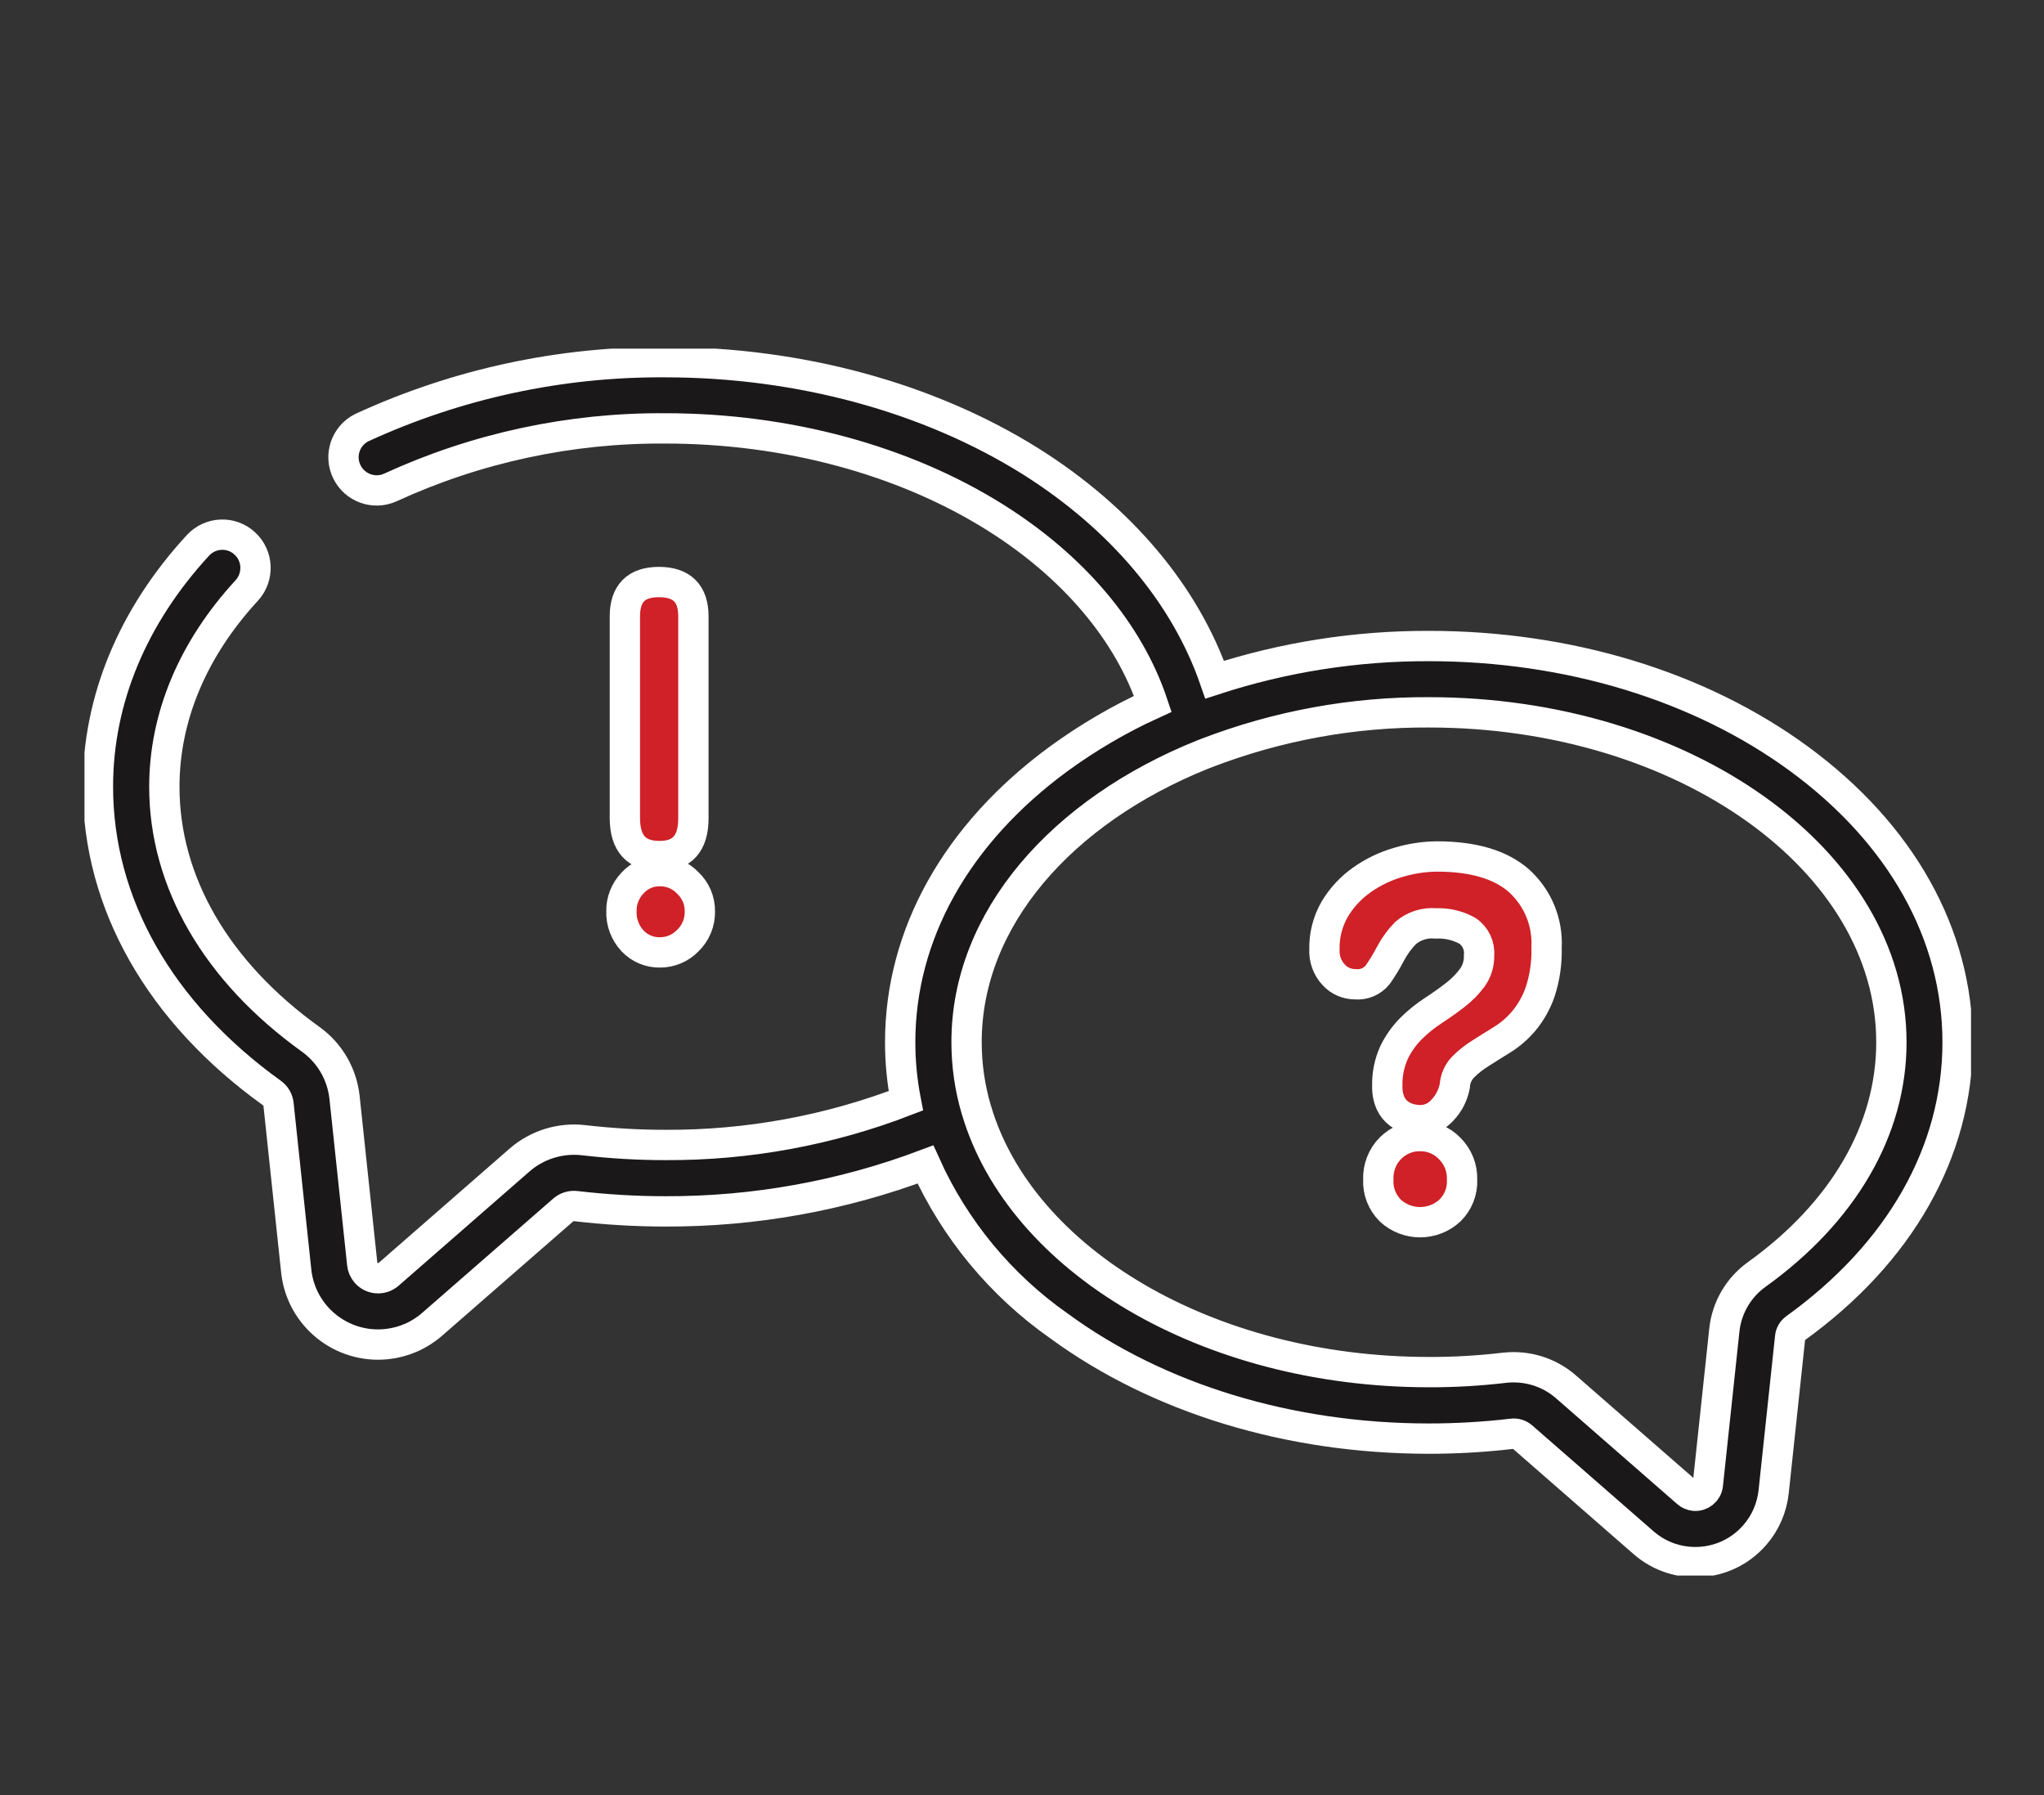 <?xml version="1.0" encoding="utf-8"?>
<!-- Generator: Adobe Illustrator 28.1.0, SVG Export Plug-In . SVG Version: 6.00 Build 0)  -->
<svg version="1.1" id="Layer_1" xmlns="http://www.w3.org/2000/svg" xmlns:xlink="http://www.w3.org/1999/xlink" x="0px" y="0px"
	 viewBox="0 0 202.25 177.59" style="enable-background:new 0 0 202.25 177.59;" xml:space="preserve">
<rect x="0" y="0" width="202.25" height="177.59" fill="#333333" stroke="none"/>
<style type="text/css">
	.st0{display:none;}
	.st1{display:inline;}
	.st2{display:inline;clip-path:url(#SVGID_00000142866800054201894440000014359241250841305008_);}
	.st3{fill:none;stroke:#070807;stroke-width:3.382;stroke-linecap:round;stroke-linejoin:round;}
	.st4{fill:#FFFFFF;}
	.st5{fill:none;stroke:#CF2127;stroke-width:3.382;stroke-miterlimit:10;}
	.st6{fill:none;stroke:#CF2127;stroke-width:3.382;stroke-linecap:round;stroke-miterlimit:10;}
	.st7{display:inline;clip-path:url(#SVGID_00000018920538560953875060000013674342857889378464_);}
	.st8{fill:none;stroke:#FFFFFF;stroke-width:3.314;stroke-linecap:round;stroke-linejoin:round;}
	.st9{fill:none;stroke:#070807;stroke-width:3.314;stroke-linecap:round;stroke-linejoin:round;}
	.st10{fill:none;stroke:#CF2127;stroke-width:3.314;stroke-linecap:round;stroke-linejoin:round;}
	.st11{display:inline;clip-path:url(#SVGID_00000117634120188584014630000012368595680019735471_);}
	.st12{fill:none;stroke:#FFFFFF;stroke-width:3.359;stroke-linecap:round;stroke-linejoin:round;}
	.st13{fill:none;stroke:#070807;stroke-width:3.359;stroke-linecap:round;stroke-linejoin:round;}
	.st14{fill:none;stroke:#CF2127;stroke-width:3.359;stroke-linecap:round;stroke-linejoin:round;}
	.st15{display:inline;clip-path:url(#SVGID_00000033365178228083568570000004222193250405428909_);}
	.st16{clip-path:url(#SVGID_00000153665941571798740630000015192565803457130162_);}
	.st17{fill:none;stroke:#070807;stroke-width:3.238;stroke-linecap:square;stroke-linejoin:round;}
	.st18{fill:none;stroke:#CF2127;stroke-width:3.238;stroke-linecap:round;stroke-linejoin:round;}
	.st19{fill:none;stroke:#FFFFFF;stroke-width:3.238;stroke-linecap:round;stroke-linejoin:round;}
	.st20{fill:none;stroke:#070807;stroke-width:3.238;stroke-linecap:round;stroke-linejoin:round;}
	.st21{clip-path:url(#SVGID_00000011026951111221587240000004683110578053515187_);}
	.st22{fill:none;stroke:#070807;stroke-width:3.07;stroke-linecap:round;stroke-linejoin:round;}
	.st23{fill:none;stroke:#CF2127;stroke-width:3.07;stroke-linecap:round;stroke-linejoin:round;}
	.st24{display:inline;clip-path:url(#SVGID_00000026122386901503870660000004574901412730618752_);}
	.st25{fill:none;}
	.st26{display:inline;clip-path:url(#SVGID_00000128460830124570716980000009638965862582558344_);}
	.st27{fill:none;stroke:#070807;stroke-width:3.278;stroke-linecap:round;stroke-linejoin:round;}
	.st28{fill:none;stroke:#FFFFFF;stroke-width:13.114;stroke-linecap:round;stroke-linejoin:round;}
	.st29{fill:none;stroke:#FFFFFF;stroke-width:9.835;stroke-linecap:round;stroke-linejoin:round;}
	.st30{fill:none;stroke:#CF2127;stroke-width:3.278;stroke-linecap:round;stroke-linejoin:round;}
	.st31{fill:none;stroke:#FFFFFF;stroke-width:3.278;stroke-linecap:square;stroke-linejoin:bevel;}
	.st32{fill:none;stroke:#070807;stroke-width:3.278;stroke-linecap:square;stroke-linejoin:bevel;}
	.st33{fill:none;stroke:#FFFFFF;stroke-width:3.278;stroke-linecap:round;stroke-linejoin:round;}
	.st34{display:inline;clip-path:url(#SVGID_00000042734364979601469090000014176543743479026105_);}
	.st35{fill:none;stroke:#FFFFFF;stroke-width:3.4;stroke-linecap:round;stroke-linejoin:round;}
	.st36{fill:none;stroke:#070807;stroke-width:3.4;stroke-linecap:round;stroke-linejoin:round;}
	.st37{fill:none;stroke:#CF2127;stroke-width:3.4;stroke-linejoin:round;}
	.st38{clip-path:url(#SVGID_00000075851143285802462160000017159440093636357034_);}
	.st39{fill:none;stroke:#FFFFFF;stroke-width:3.596;stroke-linecap:round;stroke-linejoin:round;}
	.st40{fill:none;stroke:#FFFFFF;stroke-width:12.945;stroke-linecap:round;stroke-linejoin:round;}
	.st41{fill:none;stroke:#CF2127;stroke-width:3.596;stroke-linecap:round;stroke-linejoin:round;}
	.st42{fill:none;stroke:#070807;stroke-width:3.596;stroke-linecap:round;stroke-linejoin:round;}
	.st43{fill:none;stroke:#070807;stroke-width:3.596;stroke-linejoin:round;}
	.st44{clip-path:url(#SVGID_00000090259423780515344460000006456560580446249384_);}
	.st45{fill:#1A1818;}
	.st46{fill:none;stroke:#FFFFFF;stroke-width:3;stroke-miterlimit:10;}
	.st47{fill:#CF2127;}
	.st48{display:none;fill:#FFFFFF;stroke:#000000;stroke-miterlimit:10;}
</style>
<g id="_x38_" class="st0">
	<defs>
		<rect id="SVGID_1_" x="46.86" y="29.58" width="115.58" height="120.76"/>
	</defs>
	<clipPath id="SVGID_00000088841411492965467610000013938952401459111553_" class="st1">
		<use xlink:href="#SVGID_1_"  style="overflow:visible;"/>
	</clipPath>
	<g id="Group_128" style="display:inline;clip-path:url(#SVGID_00000088841411492965467610000013938952401459111553_);">
		<path id="Path_392" class="st3" d="M65.42,148.53v-23.66c-0.06-4.04-1.59-7.93-4.32-10.92c-18.14-20.61-16.14-52.03,4.47-70.17
			s52.03-16.14,70.17,4.47c8,9.09,12.41,20.78,12.4,32.88c0,1.04-0.04,2.08-0.1,3.11c-0.11,1.48,0.17,2.97,0.81,4.31l11.37,23.01
			c0.96,1.94,0.16,4.3-1.78,5.26c-0.28,0.14-0.58,0.25-0.89,0.31l-7.11,1.56c-1.71,0.38-2.98,1.81-3.16,3.55l-1.64,16.7
			c-0.53,5.44-5.1,9.58-10.56,9.58h-21.24c-8.52,0-15.43-6.91-15.43-15.43l0,0v-2.23"/>
		<circle id="Ellipse_5" class="st3" cx="98.98" cy="81.14" r="31.36"/>
		<path id="Path_393" class="st4" d="M130.35,81.14c0,17.32-14.04,31.36-31.36,31.36S67.62,98.46,67.62,81.14
			s14.04-31.36,31.36-31.36c0,0,0,0,0,0C116.31,49.77,130.35,63.81,130.35,81.14"/>
		<circle id="Ellipse_6" class="st5" cx="98.98" cy="81.14" r="31.36"/>
		<path id="Path_394" class="st6" d="M110.78,92.93c-6.52,6.52-17.08,6.52-23.59,0"/>
		<line id="Line_22" class="st6" x1="109.02" y1="74.49" x2="109.02" y2="69.34"/>
		<line id="Line_23" class="st6" x1="88.95" y1="74.49" x2="88.95" y2="69.34"/>
	</g>
</g>
<g id="_x36_" class="st0">
	<defs>
		<rect id="SVGID_00000102510762528861281950000001457709550489182380_" x="48.01" y="30.79" width="113.27" height="118.34"/>
	</defs>
	<clipPath id="SVGID_00000138565154931916775170000010776033072339709373_" class="st1">
		<use xlink:href="#SVGID_00000102510762528861281950000001457709550489182380_"  style="overflow:visible;"/>
	</clipPath>
	
		<g id="Group_124" transform="translate(0 0)" style="display:inline;clip-path:url(#SVGID_00000138565154931916775170000010776033072339709373_);">
		<path id="Path_356" class="st4" d="M66.21,147.36v-23.19c-0.06-3.96-1.56-7.77-4.23-10.7c-17.78-20.2-15.82-50.98,4.37-68.77
			s50.98-15.82,68.77,4.37c7.84,8.91,12.16,20.37,12.15,32.23c0,1.02-0.03,2.04-0.1,3.04c-0.11,1.45,0.17,2.91,0.8,4.23l11.14,22.55
			c0.94,1.9,0.16,4.21-1.74,5.15c-0.28,0.14-0.58,0.24-0.88,0.31l-6.97,1.53c-1.68,0.37-2.92,1.77-3.09,3.48l-1.61,16.36
			c-0.52,5.33-5,9.39-10.35,9.39L66.21,147.36L66.21,147.36z"/>
		<path id="Path_357" class="st8" d="M66.21,147.36v-23.19c-0.06-3.96-1.56-7.77-4.23-10.7c-17.78-20.2-15.82-50.98,4.37-68.77
			s50.98-15.82,68.77,4.37c7.84,8.91,12.16,20.37,12.15,32.23c0,1.02-0.03,2.04-0.1,3.04c-0.11,1.45,0.17,2.91,0.8,4.23l11.14,22.55
			c0.94,1.9,0.16,4.21-1.74,5.15c-0.28,0.14-0.58,0.24-0.88,0.31l-6.97,1.53c-1.68,0.37-2.92,1.77-3.09,3.48l-1.61,16.36
			c-0.52,5.33-5,9.39-10.35,9.39L66.21,147.36L66.21,147.36z"/>
		<path id="Path_358" class="st9" d="M66.21,147.36v-23.19c-0.06-3.96-1.56-7.77-4.23-10.7c-17.78-20.2-15.82-50.98,4.37-68.77
			s50.98-15.82,68.77,4.37c7.84,8.91,12.16,20.37,12.15,32.23c0,1.02-0.03,2.04-0.1,3.04c-0.11,1.45,0.17,2.91,0.8,4.23l11.14,22.55
			c0.94,1.9,0.16,4.21-1.74,5.15c-0.28,0.14-0.58,0.24-0.88,0.31l-6.97,1.53c-1.68,0.37-2.92,1.77-3.09,3.48l-1.61,16.36
			c-0.52,5.33-5,9.39-10.35,9.39h-20.81c-8.35,0-15.12-6.77-15.12-15.12v-2.19"/>
		<path id="Path_359" class="st4" d="M97.84,111.35c0.98,0.95,2.53,0.96,3.52,0.02c5.81-5.43,24.08-22.81,26.66-29.24
			c3.03-7.68-0.75-16.36-8.43-19.39c-7.62-3-16.23,0.68-19.32,8.26c-0.15,0.38-0.27,0.77-0.37,1.17c-0.09-0.34-0.19-0.68-0.31-1.01
			c-3.01-7.69-11.69-11.48-19.37-8.47c-7.6,2.98-11.41,11.5-8.55,19.15C74.13,88.3,92.11,105.86,97.84,111.35"/>
		<path id="Path_360" class="st10" d="M97.84,111.35c0.98,0.95,2.53,0.96,3.52,0.02c5.81-5.43,24.08-22.81,26.66-29.24
			c3.03-7.68-0.75-16.36-8.43-19.39c-7.62-3-16.23,0.68-19.32,8.26c-0.15,0.38-0.27,0.77-0.37,1.17c-0.09-0.34-0.19-0.68-0.31-1.01
			c-3.01-7.69-11.69-11.48-19.37-8.47c-7.6,2.98-11.41,11.5-8.55,19.15C74.13,88.3,92.11,105.86,97.84,111.35z"/>
	</g>
</g>
<g id="_x34_" class="st0">
	<defs>
		<rect id="SVGID_00000021113729117899603950000012256249682175369619_" x="41.95" y="30.03" width="125.51" height="119.93"/>
	</defs>
	<clipPath id="SVGID_00000178914840771813940880000018436299234909593219_" class="st1">
		<use xlink:href="#SVGID_00000021113729117899603950000012256249682175369619_"  style="overflow:visible;"/>
	</clipPath>
	
		<g id="Group_120" transform="translate(0 0)" style="display:inline;clip-path:url(#SVGID_00000178914840771813940880000018436299234909593219_);">
		<path id="Path_340" class="st4" d="M124.97,148.16H46.69c-1.63,0-2.94-1.32-2.94-2.95V34.77c0-1.63,1.32-2.95,2.94-2.95
			c0,0,0,0,0,0h78.28c1.63,0,2.94,1.32,2.94,2.95l0,0v110.44C127.91,146.84,126.59,148.16,124.97,148.16"/>
		<path id="Rectangle_65" class="st12" d="M46.49,31.83h78.67c1.52,0,2.75,1.23,2.75,2.75v110.84c0,1.52-1.23,2.75-2.75,2.75H46.49
			c-1.52,0-2.75-1.23-2.75-2.75V34.57C43.75,33.06,44.98,31.83,46.49,31.83z"/>
		<path id="Path_341" class="st13" d="M127.91,126.96v18.26c0,1.63-1.32,2.95-2.94,2.95H46.69c-1.63,0-2.94-1.32-2.94-2.95V34.77
			c0-1.63,1.32-2.94,2.94-2.94l0,0h78.28c1.63,0,2.94,1.32,2.94,2.94v23.78"/>
		<path id="Path_342" class="st13" d="M60.1,66.2V48.39h17.81"/>
		<path id="Path_343" class="st14" d="M69.51,58.27l6.05,8.08l13.19-16.1"/>
		<path id="Path_344" class="st13" d="M60.1,98.9V81.09h17.81"/>
		<path id="Path_345" class="st14" d="M69.51,90.97l6.05,8.08l13.19-16.1"/>
		<path id="Path_346" class="st13" d="M60.1,131.6v-17.81h17.81"/>
		<path id="Path_347" class="st14" d="M69.51,123.67l6.05,8.08l13.19-16.1"/>
		<path id="Path_348" class="st4" d="M163.77,119.43l-13.99-13.96c7.05-12.05,2.99-27.54-9.06-34.59s-27.54-2.99-34.59,9.06
			c-7.05,12.05-2.99,27.54,9.06,34.59c7.87,4.6,17.61,4.61,25.49,0.03l13.99,13.96c2.49,2.53,6.56,2.55,9.09,0.06
			c2.53-2.49,2.55-6.56,0.06-9.09C163.8,119.46,163.78,119.45,163.77,119.43 M127.92,106.76c-7.75-0.02-14.02-6.31-14-14.06
			c0.02-7.75,6.31-14.02,14.06-14c7.74,0.02,14,6.29,14,14.03C141.97,100.49,135.67,106.77,127.92,106.76
			C127.92,106.76,127.92,106.76,127.92,106.76"/>
		<path id="Path_349" class="st12" d="M163.77,119.43l-13.99-13.96c7.05-12.05,2.99-27.54-9.06-34.59s-27.54-2.99-34.59,9.06
			c-7.05,12.05-2.99,27.54,9.06,34.59c7.87,4.6,17.61,4.61,25.49,0.03l13.99,13.96c2.49,2.53,6.56,2.55,9.09,0.06
			c2.53-2.49,2.55-6.56,0.06-9.09C163.8,119.46,163.78,119.45,163.77,119.43z M127.92,106.76c-7.75-0.02-14.02-6.31-14-14.06
			c0.02-7.75,6.31-14.02,14.06-14c7.74,0.02,14,6.29,14,14.03C141.97,100.49,135.67,106.77,127.92,106.76
			C127.92,106.76,127.92,106.76,127.92,106.76z"/>
		<path id="Path_350" class="st13" d="M163.77,119.43l-13.99-13.96c7.05-12.05,2.99-27.54-9.06-34.59s-27.54-2.99-34.59,9.06
			c-7.05,12.05-2.99,27.54,9.06,34.59c7.87,4.6,17.61,4.61,25.49,0.03l13.99,13.96c2.52,2.5,6.59,2.48,9.09-0.04
			C166.23,125.97,166.24,121.94,163.77,119.43L163.77,119.43z M141.97,92.73c0.02,7.77-6.26,14.08-14.03,14.09
			s-14.08-6.26-14.09-14.03s6.26-14.08,14.03-14.09c0.01,0,0.03,0,0.04,0"/>
	</g>
</g>
<g id="_x32_" class="st0">
	<defs>
		<rect id="SVGID_00000070831754497392048150000012935616545083884453_" x="45.95" y="4.08" width="115.61" height="168.07"/>
	</defs>
	<clipPath id="SVGID_00000172425678578961828540000006717645561178595739_" class="st1">
		<use xlink:href="#SVGID_00000070831754497392048150000012935616545083884453_"  style="overflow:visible;"/>
	</clipPath>
	<g id="Repeat_Grid_2" style="display:inline;clip-path:url(#SVGID_00000172425678578961828540000006717645561178595739_);">
		<g id="Group_117" transform="translate(0 0)">
			<g>
				<defs>
					<rect id="SVGID_00000008122283646825889730000016707336891318053004_" x="45.95" y="4.08" width="115.61" height="168.07"/>
				</defs>
				<clipPath id="SVGID_00000062888719453889502010000016247487529512927416_">
					<use xlink:href="#SVGID_00000008122283646825889730000016707336891318053004_"  style="overflow:visible;"/>
				</clipPath>
				
					<g id="Group_116" transform="translate(0 0)" style="clip-path:url(#SVGID_00000062888719453889502010000016247487529512927416_);">
					<path id="Path_315" class="st17" d="M149.26,129.56c0.33-1.71,0.5-3.44,0.5-5.18c0-9.55-4.99-18.47-14.06-25.11
						c-2.6-1.9-5.39-3.52-8.32-4.86l-5.47-2.15c-6.13-2-12.54-3-18.99-2.98c-12.35,0-23.99,3.55-32.78,9.99
						c-9.07,6.64-14.06,15.56-14.06,25.11c0,9.68,5.11,18.69,14.4,25.36c0.25,0.18,0.41,0.46,0.44,0.77l1.46,13.68
						c0.41,3.83,3.84,6.61,7.67,6.2c1.43-0.15,2.78-0.74,3.86-1.68l10.76-9.4c0.24-0.21,0.56-0.3,0.88-0.26
						c2.45,0.29,4.91,0.43,7.37,0.43c12.35,0,23.99-3.55,32.78-9.99c5.15-3.61,9.24-8.55,11.82-14.29L149.26,129.56z"/>
					<path id="Path_316" class="st18" d="M111.33,52.48V31.45h10.56L103.75,5.82L85.62,31.45h10.56v21.17"/>
					<path id="Path_317" class="st4" d="M159.82,62.46l-25.63-18.14v10.56h-1.73c-20.03,0.02-36.27,16.26-36.29,36.29v38.22h15.15
						V91.18c0.01-11.67,9.47-21.13,21.14-21.14h1.73V80.6L159.82,62.46z"/>
					<path id="Path_318" class="st19" d="M159.82,62.46l-25.63-18.14v10.56h-1.73c-20.03,0.02-36.27,16.26-36.29,36.29v38.22h15.15
						V91.18c0.01-11.67,9.47-21.13,21.14-21.14h1.73V80.6L159.82,62.46z"/>
					<path id="Path_319" class="st17" d="M111.33,129.39V91.18c0.01-11.67,9.47-21.13,21.14-21.14l0,0h1.73V80.6l25.63-18.14
						l-25.63-18.14v10.56h-1.73c-20.03,0.02-36.27,16.26-36.29,36.29v38.22"/>
					<path id="Path_320" class="st20" d="M90.73,77.02c-4-4.45-9.7-6.99-15.69-6.99h-1.73V80.6L47.68,62.46l25.63-18.14v10.56h1.73
						c8.5-0.01,16.74,2.98,23.25,8.45"/>
				</g>
			</g>
		</g>
	</g>
</g>
<g id="_x31_0" transform="translate(0 0)" class="st0">
	<g class="st1">
		<defs>
			<rect id="SVGID_00000132072526282663427220000011630292240246506627_" x="44.95" y="38.43" width="113.91" height="113.91"/>
		</defs>
		<clipPath id="SVGID_00000090264416704277267860000004903772307428669593_">
			<use xlink:href="#SVGID_00000132072526282663427220000011630292240246506627_"  style="overflow:visible;"/>
		</clipPath>
		
			<g id="Group_132" transform="translate(0 0)" style="clip-path:url(#SVGID_00000090264416704277267860000004903772307428669593_);">
			<path id="Path_408" class="st22" d="M155.46,105.64c3.67,14.5,1.65,27.87-6.9,36.42c-16.39,16.39-50.57,8.78-76.34-16.99
				c-6.16-6.12-11.48-13.01-15.84-20.51"/>
			<path id="Path_409" class="st22" d="M48.44,85.52c-3.8-14.65-1.82-28.18,6.8-36.8c16.39-16.39,50.56-8.77,76.34,17
				c6.15,6.11,11.47,13,15.83,20.5"/>
			<path id="Path_410" class="st22" d="M91.9,148.89c-14.59,3.76-28.07,1.76-36.66-6.83c-16.39-16.39-8.78-50.57,16.99-76.34
				c6.11-6.15,13-11.47,20.5-15.83"/>
			<path id="Path_411" class="st22" d="M112.23,41.81c14.47-3.64,27.81-1.61,36.34,6.91c16.39,16.39,8.78,50.57-16.99,76.34
				c-6.11,6.15-13,11.47-20.5,15.83"/>
			<path id="Path_412" class="st4" d="M99.95,123.32c0.93,0.91,2.41,0.91,3.36,0.02c5.54-5.18,22.95-21.74,25.41-27.87
				c2.95-7.3-0.58-15.6-7.88-18.55c-7.3-2.95-15.6,0.58-18.55,7.88c-0.01,0.02-0.02,0.04-0.02,0.06c-0.14,0.36-0.26,0.73-0.35,1.11
				c-0.08-0.33-0.18-0.65-0.3-0.96c-2.71-7.39-10.89-11.19-18.28-8.48c-7.39,2.71-11.19,10.89-8.48,18.28
				c0.05,0.13,0.1,0.25,0.15,0.38C77.36,101.35,94.49,118.08,99.95,123.32"/>
			<path id="Path_413" class="st23" d="M99.95,123.32c0.93,0.91,2.41,0.91,3.36,0.02c5.54-5.18,22.95-21.74,25.41-27.87
				c2.95-7.3-0.58-15.6-7.88-18.55c-7.3-2.95-15.6,0.58-18.55,7.88c-0.01,0.02-0.02,0.04-0.02,0.06c-0.14,0.36-0.26,0.73-0.35,1.11
				c-0.08-0.33-0.18-0.65-0.3-0.96c-2.71-7.39-10.89-11.19-18.28-8.48c-7.39,2.71-11.19,10.89-8.48,18.28
				c0.05,0.13,0.1,0.25,0.15,0.38C77.36,101.35,94.49,118.08,99.95,123.32z"/>
		</g>
	</g>
</g>
<g id="_x39_" class="st0">
	<defs>
		<rect id="SVGID_00000011710443813066401790000012622173778793426094_" x="49.13" y="31.25" width="113.27" height="118.34"/>
	</defs>
	<clipPath id="SVGID_00000095297519960371808400000000926131141151747754_" class="st1">
		<use xlink:href="#SVGID_00000011710443813066401790000012622173778793426094_"  style="overflow:visible;"/>
	</clipPath>
	<g id="Group_130" style="display:inline;clip-path:url(#SVGID_00000095297519960371808400000000926131141151747754_);">
		<path id="Path_395" class="st4" d="M67.33,147.82v-23.19c-0.06-3.96-1.56-7.77-4.23-10.7c-17.78-20.2-15.82-50.98,4.37-68.77
			s50.98-15.82,68.77,4.37c7.84,8.91,12.16,20.37,12.15,32.23c0,1.02-0.03,2.04-0.1,3.04c-0.11,1.45,0.17,2.91,0.8,4.23l11.14,22.55
			c0.94,1.9,0.16,4.21-1.74,5.15c-0.28,0.14-0.58,0.24-0.88,0.31l-6.97,1.53c-1.68,0.37-2.92,1.77-3.09,3.48l-1.61,16.36
			c-0.52,5.33-5,9.39-10.35,9.39L67.33,147.82L67.33,147.82z"/>
		<path id="Path_396" class="st8" d="M67.33,147.82v-23.19c-0.06-3.96-1.56-7.77-4.23-10.7c-17.78-20.2-15.82-50.98,4.37-68.77
			s50.98-15.82,68.77,4.37c7.84,8.91,12.16,20.37,12.15,32.23c0,1.02-0.03,2.04-0.1,3.04c-0.11,1.45,0.17,2.91,0.8,4.23l11.14,22.55
			c0.94,1.9,0.16,4.21-1.74,5.15c-0.28,0.14-0.58,0.24-0.88,0.31l-6.97,1.53c-1.68,0.37-2.92,1.77-3.09,3.48l-1.61,16.36
			c-0.52,5.33-5,9.39-10.35,9.39L67.33,147.82L67.33,147.82z"/>
		<path id="Path_397" class="st9" d="M67.33,147.82v-23.19c-0.06-3.96-1.56-7.77-4.23-10.7c-17.78-20.2-15.82-50.98,4.37-68.77
			s50.98-15.82,68.77,4.37c7.84,8.91,12.16,20.37,12.15,32.23c0,1.02-0.03,2.04-0.1,3.04c-0.11,1.45,0.17,2.91,0.8,4.23l11.14,22.55
			c0.94,1.9,0.16,4.21-1.74,5.15c-0.28,0.14-0.58,0.24-0.88,0.31l-6.97,1.53c-1.68,0.37-2.92,1.77-3.09,3.48l-1.61,16.36
			c-0.52,5.33-5,9.39-10.35,9.39h-20.81c-8.35,0-15.12-6.77-15.12-15.12v-2.19"/>
		<line id="Line_25" class="st10" x1="97.73" y1="92.88" x2="74.82" y2="92.88"/>
		<line id="Line_27" class="st10" x1="83" y1="83.78" x2="74.82" y2="83.78"/>
		<line id="Line_29" class="st10" x1="82.74" y1="83.78" x2="74.57" y2="83.78"/>
		<line id="Line_31" class="st10" x1="85.18" y1="74.68" x2="77.01" y2="74.68"/>
		<line id="Line_33" class="st10" x1="87.35" y1="65.58" x2="79.17" y2="65.58"/>
		<path id="Path_398" class="st4" d="M74.82,92.88c-2.51,0.05-4.59-1.94-4.65-4.45c-0.05-2.51,1.94-4.59,4.45-4.65
			c0.06,0,0.13,0,0.19,0"/>
		<path id="Path_399" class="st10" d="M74.82,92.88c-2.51,0.05-4.59-1.94-4.65-4.45c-0.05-2.51,1.94-4.59,4.45-4.65
			c0.06,0,0.13,0,0.19,0"/>
		<path id="Path_400" class="st4" d="M77.01,83.78c-2.51,0.05-4.59-1.94-4.65-4.45s1.94-4.59,4.45-4.65c0.06,0,0.13,0,0.19,0"/>
		<path id="Path_401" class="st10" d="M77.01,83.78c-2.51,0.05-4.59-1.94-4.65-4.45s1.94-4.59,4.45-4.65c0.06,0,0.13,0,0.19,0"/>
		<path id="Path_402" class="st4" d="M79.17,74.68c-2.51,0.05-4.59-1.94-4.65-4.45c-0.05-2.51,1.94-4.59,4.45-4.65
			c0.06,0,0.13,0,0.19,0"/>
		<path id="Path_403" class="st10" d="M79.17,74.68c-2.51,0.05-4.59-1.94-4.65-4.45c-0.05-2.51,1.94-4.59,4.45-4.65
			c0.06,0,0.13,0,0.19,0"/>
		<path id="Path_404" class="st4" d="M81.39,56.48h40.9v31.13h-0.43c-7.59,0-14.55,7.32-14.55,17.03v8.17
			c0,1.59-1.29,2.88-2.89,2.88c-0.43,0-0.85-0.1-1.24-0.28c-3.33-1.59-5.45-4.96-5.45-8.65V92.88"/>
		<path id="Path_405" class="st10" d="M81.39,56.48h40.9v31.13h-0.43c-7.59,0-14.55,7.32-14.55,17.03v8.17
			c0,1.59-1.29,2.88-2.89,2.88c-0.43,0-0.85-0.1-1.24-0.28c-3.33-1.59-5.45-4.96-5.45-8.65V92.88"/>
		<path id="Path_406" class="st4" d="M81.39,65.58c-2.51,0.05-4.59-1.94-4.65-4.45c-0.05-2.51,1.94-4.59,4.45-4.65
			c0.06,0,0.13,0,0.19,0"/>
		<path id="Path_407" class="st10" d="M81.39,65.58c-2.51,0.05-4.59-1.94-4.65-4.45c-0.05-2.51,1.94-4.59,4.45-4.65
			c0.06,0,0.13,0,0.19,0"/>
	</g>
</g>
<g id="_x37_" class="st0">
	<defs>
		<rect id="SVGID_00000088823225201302002070000013047022264241926532_" x="27.57" y="26.28" width="142.37" height="127.43"/>
	</defs>
	<clipPath id="SVGID_00000132063223152384203580000017454319166789961094_" class="st1">
		<use xlink:href="#SVGID_00000088823225201302002070000013047022264241926532_"  style="overflow:visible;"/>
	</clipPath>
	<g id="Group_126" style="display:inline;clip-path:url(#SVGID_00000132063223152384203580000017454319166789961094_);">
		<path id="Path_361" class="st27" d="M149.91,84.71c0,28.48-23.09,51.57-51.57,51.58c-28.48,0-51.57-23.09-51.58-51.57
			c0-28.48,23.09-51.57,51.57-51.58c0,0,0,0,0,0C126.82,33.13,149.91,56.22,149.91,84.71z"/>
		<path id="Path_362" class="st28" d="M108.87,103.52c0,5.5-4.46,9.95-9.95,9.95c-5.5,0-9.95-4.46-9.95-9.95
			c0-5.5,4.46-9.95,9.95-9.95C104.42,93.57,108.87,98.02,108.87,103.52C108.87,103.52,108.87,103.52,108.87,103.52z"/>
		<path id="Path_363" class="st4" d="M121.01,144.12v-13.35c0-4.72-3.82-8.54-8.54-8.54c0,0,0,0,0,0H85.37
			c-4.72,0-8.54,3.82-8.54,8.54c0,0,0,0,0,0v13.35"/>
		<path id="Path_364" class="st29" d="M121.01,144.12v-13.35c0-4.72-3.82-8.54-8.54-8.54c0,0,0,0,0,0H85.37
			c-4.72,0-8.54,3.82-8.54,8.54c0,0,0,0,0,0v13.35"/>
		<path id="Path_365" class="st4" d="M66.64,43.25c0,5.5-4.45,9.95-9.95,9.95c-5.5,0-9.95-4.45-9.95-9.95s4.45-9.95,9.95-9.95
			c0,0,0,0,0,0C62.19,33.3,66.64,37.76,66.64,43.25"/>
		<path id="Path_366" class="st28" d="M66.64,43.25c0,5.5-4.45,9.95-9.95,9.95c-5.5,0-9.95-4.45-9.95-9.95s4.45-9.95,9.95-9.95
			c0,0,0,0,0,0C62.19,33.3,66.64,37.76,66.64,43.25z"/>
		<path id="Path_367" class="st4" d="M78.79,86.42V70.5c0-4.72-3.82-8.54-8.54-8.54H43.14c-4.72,0-8.54,3.82-8.54,8.54c0,0,0,0,0,0
			v15.92H78.79z"/>
		<path id="Path_368" class="st28" d="M78.79,86.42V70.5c0-4.72-3.82-8.54-8.54-8.54H43.14c-4.72,0-8.54,3.82-8.54,8.54c0,0,0,0,0,0
			v15.92H78.79z"/>
		<path id="Path_369" class="st4" d="M66.64,43.25c0,5.5-4.45,9.95-9.95,9.95c-5.5,0-9.95-4.45-9.95-9.95s4.45-9.95,9.95-9.95
			c0,0,0,0,0,0C62.19,33.3,66.64,37.76,66.64,43.25"/>
		<path id="Path_370" class="st30" d="M66.64,43.25c0,5.5-4.45,9.95-9.95,9.95c-5.5,0-9.95-4.45-9.95-9.95s4.45-9.95,9.95-9.95
			c0,0,0,0,0,0C62.19,33.3,66.64,37.76,66.64,43.25z"/>
		<path id="Path_371" class="st4" d="M78.79,86.42V70.5c0-4.72-3.82-8.54-8.54-8.54H43.14c-4.72,0-8.54,3.82-8.54,8.54c0,0,0,0,0,0
			v15.92H78.79z"/>
		<path id="Path_372" class="st31" d="M78.79,86.42V70.5c0-4.72-3.82-8.54-8.54-8.54H43.14c-4.72,0-8.54,3.82-8.54,8.54c0,0,0,0,0,0
			v15.92H78.79z"/>
		<path id="Path_373" class="st32" d="M78.79,86.42V70.5c0-4.72-3.82-8.54-8.54-8.54H43.14c-4.72,0-8.54,3.82-8.54,8.54c0,0,0,0,0,0
			v15.92"/>
		<path id="Path_374" class="st4" d="M150.76,43.25c0,5.5-4.45,9.95-9.95,9.95c-5.5,0-9.95-4.45-9.95-9.95s4.45-9.95,9.95-9.95
			c0,0,0,0,0,0C146.31,33.3,150.76,37.76,150.76,43.25"/>
		<path id="Path_375" class="st28" d="M150.76,43.25c0,5.5-4.45,9.95-9.95,9.95c-5.5,0-9.95-4.45-9.95-9.95s4.45-9.95,9.95-9.95
			c0,0,0,0,0,0C146.31,33.3,150.76,37.76,150.76,43.25z"/>
		<path id="Path_376" class="st4" d="M162.91,86.42V70.5c0-4.72-3.82-8.54-8.54-8.54c0,0,0,0,0,0h-27.11
			c-4.72,0-8.54,3.82-8.54,8.54c0,0,0,0,0,0v15.92H162.91z"/>
		<path id="Path_377" class="st28" d="M162.91,86.42V70.5c0-4.72-3.82-8.54-8.54-8.54c0,0,0,0,0,0h-27.11
			c-4.72,0-8.54,3.82-8.54,8.54c0,0,0,0,0,0v15.92H162.91z"/>
		<path id="Path_378" class="st4" d="M162.91,86.42V70.5c0-4.72-3.82-8.54-8.54-8.54c0,0,0,0,0,0h-27.11
			c-4.72,0-8.54,3.82-8.54,8.54c0,0,0,0,0,0v15.92H162.91z"/>
		<path id="Path_379" class="st33" d="M162.91,86.42V70.5c0-4.72-3.82-8.54-8.54-8.54c0,0,0,0,0,0h-27.11
			c-4.72,0-8.54,3.82-8.54,8.54c0,0,0,0,0,0v15.92H162.91z"/>
		<path id="Path_380" class="st4" d="M150.76,43.25c0,5.5-4.45,9.95-9.95,9.95c-5.5,0-9.95-4.45-9.95-9.95s4.45-9.95,9.95-9.95
			c0,0,0,0,0,0C146.31,33.3,150.76,37.76,150.76,43.25"/>
		<path id="Path_381" class="st30" d="M150.76,43.25c0,5.5-4.45,9.95-9.95,9.95c-5.5,0-9.95-4.45-9.95-9.95s4.45-9.95,9.95-9.95
			c0,0,0,0,0,0C146.31,33.3,150.76,37.76,150.76,43.25z"/>
		<path id="Path_382" class="st32" d="M162.91,86.42V70.5c0-4.72-3.82-8.54-8.54-8.54c0,0,0,0,0,0h-27.11
			c-4.72,0-8.54,3.82-8.54,8.54c0,0,0,0,0,0v15.92"/>
		<path id="Path_383" class="st4" d="M108.87,103.52c0,5.5-4.46,9.95-9.95,9.95c-5.5,0-9.95-4.46-9.95-9.95
			c0-5.5,4.46-9.95,9.95-9.95C104.42,93.57,108.87,98.02,108.87,103.52C108.87,103.52,108.87,103.52,108.87,103.52"/>
		<path id="Path_384" class="st28" d="M108.87,103.52c0,5.5-4.46,9.95-9.95,9.95c-5.5,0-9.95-4.46-9.95-9.95
			c0-5.5,4.46-9.95,9.95-9.95C104.42,93.57,108.87,98.02,108.87,103.52C108.87,103.52,108.87,103.52,108.87,103.52z"/>
		<path id="Path_385" class="st4" d="M121.01,146.68v-15.92c0-4.72-3.82-8.54-8.54-8.54c0,0,0,0,0,0H85.37
			c-4.72,0-8.54,3.82-8.54,8.54c0,0,0,0,0,0v15.92H121.01z"/>
		<path id="Path_386" class="st28" d="M121.01,146.68v-15.92c0-4.72-3.82-8.54-8.54-8.54c0,0,0,0,0,0H85.37
			c-4.72,0-8.54,3.82-8.54,8.54c0,0,0,0,0,0v15.92H121.01z"/>
		<path id="Path_387" class="st4" d="M121.01,146.68v-15.92c0-4.72-3.82-8.54-8.54-8.54c0,0,0,0,0,0H85.37
			c-4.72,0-8.54,3.82-8.54,8.54c0,0,0,0,0,0v15.92H121.01z"/>
		<path id="Path_388" class="st33" d="M121.01,146.68v-15.92c0-4.72-3.82-8.54-8.54-8.54c0,0,0,0,0,0H85.37
			c-4.72,0-8.54,3.82-8.54,8.54c0,0,0,0,0,0v15.92H121.01z"/>
		<path id="Path_389" class="st4" d="M108.87,103.52c0,5.5-4.46,9.95-9.95,9.95c-5.5,0-9.95-4.46-9.95-9.95
			c0-5.5,4.46-9.95,9.95-9.95C104.42,93.57,108.87,98.02,108.87,103.52C108.87,103.52,108.87,103.52,108.87,103.52"/>
		<path id="Path_390" class="st30" d="M108.87,103.52c0,5.5-4.46,9.95-9.95,9.95c-5.5,0-9.95-4.46-9.95-9.95
			c0-5.5,4.46-9.95,9.95-9.95C104.42,93.57,108.87,98.02,108.87,103.52C108.87,103.52,108.87,103.52,108.87,103.52z"/>
		<path id="Path_391" class="st32" d="M121.01,146.68v-15.92c0-4.72-3.82-8.54-8.54-8.54c0,0,0,0,0,0H85.37
			c-4.72,0-8.54,3.82-8.54,8.54c0,0,0,0,0,0v15.92"/>
	</g>
</g>
<g id="_x35_" class="st0">
	<defs>
		<rect id="SVGID_00000157991147326577515740000005233487883005276807_" x="46.8" y="29.47" width="116.21" height="121.42"/>
	</defs>
	<clipPath id="SVGID_00000144335150597517313480000006982434889923643531_" class="st1">
		<use xlink:href="#SVGID_00000157991147326577515740000005233487883005276807_"  style="overflow:visible;"/>
	</clipPath>
	
		<g id="Group_122" transform="translate(0 0)" style="display:inline;clip-path:url(#SVGID_00000144335150597517313480000006982434889923643531_);">
		<path id="Path_351" class="st4" d="M65.46,149.07v-23.79c-0.06-4.07-1.6-7.97-4.35-10.97c-18.24-20.72-16.23-52.31,4.49-70.55
			s52.31-16.23,70.55,4.49c8.04,9.14,12.47,20.89,12.47,33.06c0,1.05-0.04,2.09-0.11,3.12c-0.11,1.49,0.17,2.99,0.82,4.34
			l11.43,23.13c0.96,1.95,0.16,4.32-1.79,5.28c-0.29,0.14-0.59,0.25-0.9,0.32l-7.15,1.57c-1.72,0.38-3,1.82-3.17,3.57l-1.65,16.79
			c-0.54,5.46-5.13,9.63-10.62,9.63L65.46,149.07L65.46,149.07z"/>
		<path id="Path_352" class="st35" d="M65.46,149.07v-23.79c-0.06-4.07-1.6-7.97-4.35-10.97c-18.24-20.72-16.23-52.31,4.49-70.55
			s52.31-16.23,70.55,4.49c8.04,9.14,12.47,20.89,12.47,33.06c0,1.05-0.04,2.09-0.11,3.12c-0.11,1.49,0.17,2.99,0.82,4.34
			l11.43,23.13c0.96,1.95,0.16,4.32-1.79,5.28c-0.29,0.14-0.59,0.25-0.9,0.32l-7.15,1.57c-1.72,0.38-3,1.82-3.17,3.57l-1.65,16.79
			c-0.54,5.46-5.13,9.63-10.62,9.63L65.46,149.07L65.46,149.07z"/>
		<path id="Path_353" class="st36" d="M65.46,149.07v-23.79c-0.06-4.07-1.6-7.97-4.35-10.97c-18.24-20.72-16.23-52.31,4.49-70.55
			s52.31-16.23,70.55,4.49c8.04,9.14,12.47,20.89,12.47,33.06c0,1.05-0.04,2.09-0.11,3.12c-0.11,1.49,0.17,2.99,0.82,4.34
			l11.43,23.13c0.96,1.95,0.16,4.32-1.79,5.28c-0.29,0.14-0.59,0.25-0.9,0.32l-7.15,1.57c-1.72,0.38-3,1.82-3.17,3.57l-1.65,16.79
			c-0.54,5.46-5.13,9.63-10.62,9.63h-21.35c-8.57,0-15.51-6.95-15.51-15.52v-2.24"/>
		<path id="Path_354" class="st4" d="M107.92,107.7h14.75c0.87,0,1.58-0.71,1.58-1.58v0V91.38h-3.44c-4.2,0.09-7.8-2.98-8.38-7.15
			c-0.45-4.38,2.73-8.29,7.1-8.74c0.27-0.03,0.55-0.04,0.82-0.04h3.89V60.7c0-0.87-0.71-1.58-1.58-1.58c0,0,0,0,0,0h-14.75v-3.43
			c0.09-4.2-2.98-7.8-7.14-8.38c-4.38-0.45-8.29,2.72-8.75,7.1c-0.03,0.27-0.04,0.54-0.04,0.81v3.9H77.24
			c-0.87,0-1.58,0.71-1.58,1.58v14.75h3.44c4.2-0.09,7.8,2.98,8.38,7.14c0.45,4.38-2.73,8.29-7.11,8.74
			c-0.27,0.03-0.54,0.04-0.82,0.04h-3.9v14.75c0,0.87,0.71,1.58,1.58,1.58c0,0,0,0,0,0h14.75v-3.44c-0.09-4.2,2.98-7.8,7.14-8.38
			c4.38-0.45,8.29,2.73,8.74,7.1c0.03,0.27,0.04,0.55,0.04,0.82L107.92,107.7z"/>
		<path id="Path_355" class="st37" d="M107.92,107.7h14.75c0.87,0,1.58-0.71,1.58-1.58v0V91.38h-3.44c-4.2,0.09-7.8-2.98-8.38-7.15
			c-0.45-4.38,2.73-8.29,7.1-8.74c0.27-0.03,0.55-0.04,0.82-0.04h3.89V60.7c0-0.87-0.71-1.58-1.58-1.58c0,0,0,0,0,0h-14.75v-3.43
			c0.09-4.2-2.98-7.8-7.14-8.38c-4.38-0.45-8.29,2.72-8.75,7.1c-0.03,0.27-0.04,0.54-0.04,0.81v3.9H77.24
			c-0.87,0-1.58,0.71-1.58,1.58v14.75h3.44c4.2-0.09,7.8,2.98,8.38,7.14c0.45,4.38-2.73,8.29-7.11,8.74
			c-0.27,0.03-0.54,0.04-0.82,0.04h-3.9v14.75c0,0.87,0.71,1.58,1.58,1.58c0,0,0,0,0,0h14.75v-3.44c-0.09-4.2,2.98-7.8,7.14-8.38
			c4.38-0.45,8.29,2.73,8.74,7.1c0.03,0.27,0.04,0.55,0.04,0.82L107.92,107.7z"/>
	</g>
</g>
<g id="_x33_" transform="translate(0 0)" class="st0">
	<g class="st1">
		<defs>
			<rect id="SVGID_00000060709494316880627120000000836591965830047889_" x="36.7" y="16.34" width="128.4" height="133.41"/>
		</defs>
		<clipPath id="SVGID_00000162350479908409423880000003760649024503170974_">
			<use xlink:href="#SVGID_00000060709494316880627120000000836591965830047889_"  style="overflow:visible;"/>
		</clipPath>
		
			<g id="Group_118" transform="translate(0 0)" style="clip-path:url(#SVGID_00000162350479908409423880000003760649024503170974_);">
			<path id="Path_321" class="st4" d="M148.47,54.55h-30.33c-4.93,0-8.92,3.99-8.92,8.92v29.75c0,5.92,4.8,10.73,10.73,10.73h0.07
				l3.24,43.88h20.16l3.25-43.87l0,0c5.92,0,10.73-4.8,10.73-10.72c0,0,0,0,0-0.01V63.47C157.39,58.55,153.4,54.55,148.47,54.55"/>
			<path id="Path_322" class="st39" d="M148.47,54.55h-30.33c-4.93,0-8.92,3.99-8.92,8.92v29.75c0,5.92,4.8,10.73,10.73,10.73h0.07
				l3.24,43.88h20.16l3.25-43.87l0,0c5.92,0,10.73-4.8,10.73-10.72c0,0,0,0,0-0.01V63.47C157.39,58.55,153.4,54.55,148.47,54.55z"/>
			<path id="Path_323" class="st4" d="M145.37,79.25l-20.71-14.19v8.47H77.14v-8.47L56.42,79.25l20.72,14.19v-8.47h47.52v8.47
				L145.37,79.25z"/>
			<line id="Line_18" class="st39" x1="109.22" y1="73.53" x2="124.66" y2="73.53"/>
			<path id="Path_324" class="st4" d="M133.21,45.38c6.1,0,11.05-4.95,11.05-11.05s-4.95-11.05-11.05-11.05
				c-6.1,0-11.05,4.95-11.05,11.05C122.17,40.43,127.11,45.37,133.21,45.38"/>
			<path id="Path_325" class="st40" d="M133.21,45.38c6.1,0,11.05-4.95,11.05-11.05s-4.95-11.05-11.05-11.05
				c-6.1,0-11.05,4.95-11.05,11.05C122.17,40.43,127.11,45.37,133.21,45.38z"/>
			<path id="Path_326" class="st4" d="M133.21,45.38c6.1,0,11.05-4.95,11.05-11.05s-4.95-11.05-11.05-11.05
				c-6.1,0-11.05,4.95-11.05,11.05C122.17,40.43,127.11,45.37,133.21,45.38"/>
			<path id="Path_327" class="st41" d="M133.21,45.38c6.1,0,11.05-4.95,11.05-11.05s-4.95-11.05-11.05-11.05
				c-6.1,0-11.05,4.95-11.05,11.05C122.17,40.43,127.11,45.37,133.21,45.38z"/>
			<line id="Line_19" class="st42" x1="143.42" y1="147.82" x2="163.17" y2="147.82"/>
			<path id="Path_328" class="st4" d="M83.66,54.55H53.33c-4.93,0-8.92,3.99-8.92,8.92v29.75c0,5.92,4.8,10.73,10.73,10.73l0,0
				l3.25,43.87h20.16l3.25-43.87h0.07c5.92,0,10.73-4.8,10.73-10.73V63.47C92.58,58.55,88.59,54.55,83.66,54.55"/>
			<path id="Path_329" class="st39" d="M83.66,54.55H53.33c-4.93,0-8.92,3.99-8.92,8.92v29.75c0,5.92,4.8,10.73,10.73,10.73l0,0
				l3.25,43.87h20.16l3.25-43.87h0.07c5.92,0,10.73-4.8,10.73-10.73V63.47C92.58,58.55,88.59,54.55,83.66,54.55z"/>
			<path id="Path_330" class="st4" d="M68.6,45.38c-6.1,0-11.05-4.95-11.05-11.05S62.5,23.28,68.6,23.28
				c6.1,0,11.05,4.95,11.05,11.05C79.64,40.43,74.7,45.37,68.6,45.38"/>
			<path id="Path_331" class="st40" d="M68.6,45.38c-6.1,0-11.05-4.95-11.05-11.05S62.5,23.28,68.6,23.28
				c6.1,0,11.05,4.95,11.05,11.05C79.64,40.43,74.7,45.37,68.6,45.38z"/>
			<path id="Path_332" class="st4" d="M68.6,45.38c-6.1,0-11.05-4.95-11.05-11.05S62.5,23.28,68.6,23.28
				c6.1,0,11.05,4.95,11.05,11.05C79.64,40.43,74.7,45.37,68.6,45.38"/>
			<path id="Path_333" class="st41" d="M68.6,45.38c-6.1,0-11.05-4.95-11.05-11.05S62.5,23.28,68.6,23.28
				c6.1,0,11.05,4.95,11.05,11.05C79.64,40.43,74.7,45.37,68.6,45.38z"/>
			<line id="Line_20" class="st42" x1="58.39" y1="147.82" x2="38.63" y2="147.82"/>
			<line id="Line_21" class="st42" x1="78.54" y1="147.82" x2="123.26" y2="147.82"/>
			<path id="Path_334" class="st42" d="M109.22,73.53H77.14v-8.47L56.42,79.25l20.72,14.19v-8.47"/>
			<path id="Path_335" class="st42" d="M92.59,84.97h32.08v8.47l20.71-14.19l-20.71-14.19v8.47"/>
			<path id="Path_336" class="st43" d="M109.22,92.67v0.54c0,5.92,4.8,10.73,10.73,10.73h0.07l3.24,43.88"/>
			<path id="Path_337" class="st42" d="M143.42,147.82l3.25-43.87l0,0c5.92,0,10.73-4.8,10.73-10.73c0,0,0,0,0,0V63.47
				c0-4.93-3.99-8.92-8.92-8.92h-30.33c-4.93,0-8.92,3.99-8.92,8.92v10.06"/>
			<path id="Path_338" class="st42" d="M92.59,84.97v8.25c0,5.92-4.8,10.73-10.73,10.73h-0.07l-3.25,43.87"/>
			<path id="Path_339" class="st43" d="M58.39,147.82l-3.25-43.87l0,0c-5.92,0-10.73-4.8-10.73-10.73V63.47
				c0-4.93,3.99-8.92,8.92-8.92h30.33c4.93,0,8.92,3.99,8.92,8.92v2.35"/>
		</g>
	</g>
</g>
<g id="_x31_">
	<defs>
		<rect id="SVGID_00000178914644825655535880000012118193614947272074_" x="8.36" y="34.49" width="186.67" height="121.38"/>
	</defs>
	<clipPath id="SVGID_00000022528013530712061750000013402946606405947526_">
		<use xlink:href="#SVGID_00000178914644825655535880000012118193614947272074_"  style="overflow:visible;"/>
	</clipPath>
	<g id="Group_134" style="clip-path:url(#SVGID_00000022528013530712061750000013402946606405947526_);">
		<path id="Path_414" class="st45" d="M118.99,74.65c0.15-0.05,0.3-0.11,0.44-0.17c7.01-2.69,14.45-4.05,21.96-4.01
			c25.23,0,45.76,14.64,45.76,32.64c0,8.65-4.74,16.81-13.35,22.99c-1.79,1.29-2.95,3.29-3.18,5.49l-1.63,15.28
			c-0.07,0.68-0.68,1.17-1.36,1.1c-0.25-0.03-0.49-0.13-0.68-0.3l-12.02-10.49c-1.67-1.45-3.87-2.12-6.07-1.87
			c-2.48,0.29-4.97,0.44-7.46,0.43c-21.98,0-40.39-11.11-44.77-25.88c-0.01-0.03-0.02-0.06-0.03-0.09
			c-0.64-2.17-0.96-4.41-0.96-6.67C95.63,90.9,105.06,80.25,118.99,74.65 M24.22,53.76c-1.33-1.23-3.4-1.14-4.63,0.19c0,0,0,0,0,0
			c-6.47,7.02-9.9,15.28-9.9,23.87c0,11.57,6.12,22.34,17.23,30.32c0.36,0.26,0.59,0.66,0.64,1.11l1.75,16.48
			c0.47,4.47,4.48,7.71,8.96,7.24c1.67-0.18,3.24-0.86,4.5-1.97l12.96-11.3c0.35-0.3,0.81-0.44,1.26-0.38
			c2.94,0.34,5.89,0.52,8.84,0.52c8.79,0.03,17.51-1.54,25.74-4.64c2.89,6.41,7.45,11.93,13.21,15.97
			c9.82,7.19,22.82,11.15,36.61,11.15c2.75,0,5.5-0.16,8.23-0.48c0.36-0.05,0.71,0.06,0.99,0.29l12.02,10.49
			c3.25,2.83,8.18,2.49,11-0.76c1.05-1.2,1.7-2.7,1.87-4.29l1.63-15.28c0.03-0.34,0.21-0.65,0.49-0.86
			c10.37-7.45,16.08-17.5,16.08-28.32c0-10.67-5.58-20.63-15.7-28.05c-9.82-7.19-22.82-11.15-36.61-11.15
			c-7.2-0.02-14.36,1.1-21.2,3.33c-2.91-8.4-9.26-15.97-18.21-21.6c-10.09-6.32-22.92-9.81-36.15-9.81
			c-10.36-0.07-20.61,2.14-30.02,6.47c-1.62,0.8-2.29,2.77-1.48,4.39c0.78,1.58,2.68,2.26,4.28,1.54
			c8.53-3.92,17.83-5.92,27.22-5.85c12.01,0,23.6,3.13,32.65,8.81c7.77,4.88,13.22,11.35,15.59,18.44c-3.28,1.49-6.39,3.31-9.3,5.43
			c-10.13,7.42-15.7,17.38-15.7,28.05c0,1.94,0.19,3.88,0.56,5.79c-7.59,2.93-15.66,4.41-23.8,4.37c-2.7,0-5.39-0.16-8.07-0.47
			c-2.29-0.27-4.6,0.44-6.34,1.95l-12.96,11.31c-0.66,0.58-1.67,0.51-2.24-0.15c-0.21-0.25-0.35-0.55-0.38-0.87l-1.75-16.48
			c-0.25-2.3-1.46-4.38-3.33-5.73c-9.35-6.71-14.5-15.59-14.5-24.99c0-6.92,2.82-13.64,8.16-19.43
			C25.64,57.07,25.55,54.99,24.22,53.76C24.22,53.76,24.22,53.76,24.22,53.76"/>
		<path id="Path_415" class="st46" d="M118.99,74.65c0.15-0.05,0.3-0.11,0.44-0.17c7.01-2.69,14.45-4.05,21.96-4.01
			c25.23,0,45.76,14.64,45.76,32.64c0,8.65-4.74,16.81-13.35,22.99c-1.79,1.29-2.95,3.29-3.18,5.49l-1.63,15.28
			c-0.07,0.68-0.68,1.17-1.36,1.1c-0.25-0.03-0.49-0.13-0.68-0.3l-12.02-10.49c-1.67-1.45-3.87-2.12-6.07-1.87
			c-2.48,0.29-4.97,0.44-7.46,0.43c-21.98,0-40.39-11.11-44.77-25.88c-0.01-0.03-0.02-0.06-0.03-0.09
			c-0.64-2.17-0.96-4.41-0.96-6.67C95.63,90.91,105.06,80.25,118.99,74.65z M24.22,53.76c-1.33-1.23-3.4-1.14-4.63,0.19c0,0,0,0,0,0
			c-6.47,7.02-9.9,15.28-9.9,23.87c0,11.57,6.12,22.34,17.23,30.32c0.36,0.26,0.59,0.66,0.64,1.11l1.75,16.48
			c0.47,4.47,4.48,7.71,8.96,7.24c1.67-0.18,3.24-0.86,4.5-1.97l12.96-11.3c0.35-0.3,0.81-0.44,1.26-0.38
			c2.94,0.34,5.89,0.52,8.84,0.52c8.79,0.03,17.51-1.54,25.74-4.64c2.89,6.41,7.45,11.93,13.21,15.97
			c9.82,7.19,22.82,11.15,36.61,11.15c2.75,0,5.5-0.16,8.23-0.48c0.36-0.05,0.71,0.06,0.99,0.29l12.02,10.49
			c3.25,2.83,8.18,2.49,11-0.76c1.05-1.2,1.7-2.7,1.87-4.29l1.63-15.28c0.03-0.34,0.21-0.65,0.49-0.86
			c10.37-7.45,16.08-17.5,16.08-28.32c0-10.67-5.58-20.63-15.7-28.05c-9.82-7.19-22.82-11.15-36.61-11.15
			c-7.2-0.02-14.36,1.1-21.2,3.33c-2.91-8.4-9.26-15.97-18.21-21.6c-10.09-6.32-22.92-9.81-36.15-9.81
			c-10.36-0.07-20.61,2.14-30.02,6.47c-1.62,0.8-2.29,2.77-1.48,4.39c0.78,1.58,2.68,2.26,4.28,1.54
			c8.53-3.92,17.83-5.92,27.22-5.85c12.01,0,23.6,3.13,32.65,8.81c7.77,4.88,13.22,11.35,15.59,18.44c-3.28,1.49-6.39,3.31-9.3,5.43
			c-10.13,7.42-15.7,17.38-15.7,28.05c0,1.94,0.19,3.88,0.56,5.79c-7.59,2.93-15.66,4.41-23.8,4.37c-2.7,0-5.39-0.16-8.07-0.47
			c-2.29-0.27-4.6,0.44-6.34,1.95l-12.96,11.31c-0.66,0.58-1.67,0.51-2.24-0.15c-0.21-0.25-0.35-0.55-0.38-0.87l-1.75-16.48
			c-0.25-2.3-1.46-4.38-3.33-5.73c-9.35-6.71-14.5-15.59-14.5-24.99c0-6.92,2.82-13.64,8.16-19.43
			C25.64,57.07,25.56,54.99,24.22,53.76C24.23,53.76,24.22,53.76,24.22,53.76z"/>
		<path id="Path_416" class="st47" d="M140.56,112.39c-1.12-0.03-2.19,0.41-2.98,1.2c-0.81,0.82-1.24,1.94-1.2,3.09
			c-0.06,1.15,0.38,2.28,1.2,3.09c1.66,1.52,4.21,1.52,5.87,0c0.83-0.8,1.28-1.93,1.22-3.09c0.03-1.15-0.41-2.25-1.22-3.06
			C142.7,112.83,141.65,112.39,140.56,112.39"/>
		<path id="Path_417" class="st46" d="M140.56,112.39c-1.12-0.03-2.19,0.41-2.98,1.2c-0.81,0.82-1.24,1.94-1.2,3.09
			c-0.06,1.15,0.38,2.28,1.2,3.09c1.66,1.52,4.21,1.52,5.87,0c0.83-0.8,1.28-1.93,1.22-3.09c0.03-1.15-0.41-2.25-1.22-3.06
			C142.7,112.83,141.65,112.39,140.56,112.39z"/>
		<path id="Path_418" class="st47" d="M134.1,97.37c0.85,0.08,1.69-0.27,2.23-0.95c0.46-0.66,0.88-1.35,1.25-2.06
			c0.4-0.76,0.9-1.45,1.5-2.06c0.82-0.7,1.9-1.05,2.98-0.95c1.09-0.05,2.16,0.2,3.12,0.72c0.81,0.54,1.26,1.48,1.17,2.45
			c0.02,0.79-0.21,1.56-0.67,2.2c-0.47,0.64-1.04,1.21-1.67,1.7c-0.67,0.52-1.4,1.04-2.2,1.56c-0.79,0.52-1.53,1.11-2.2,1.78
			c-0.68,0.69-1.25,1.49-1.67,2.36c-0.47,1.04-0.7,2.17-0.67,3.31c-0.02,0.59,0.09,1.18,0.33,1.72c0.19,0.41,0.48,0.76,0.84,1.03
			c0.32,0.23,0.68,0.4,1.06,0.5c0.35,0.09,0.7,0.14,1.06,0.14c0.83-0.01,1.62-0.37,2.17-1c0.63-0.66,1.05-1.49,1.22-2.39
			c0.04-0.71,0.34-1.38,0.84-1.89c0.52-0.52,1.1-0.97,1.73-1.36c0.67-0.43,1.38-0.87,2.14-1.34c0.8-0.5,1.51-1.12,2.12-1.84
			c0.7-0.85,1.25-1.82,1.61-2.86c0.47-1.42,0.68-2.91,0.64-4.4c0.13-2.5-0.87-4.93-2.73-6.61c-1.82-1.6-4.53-2.4-8.12-2.4
			c-1.29,0.01-2.57,0.21-3.81,0.58c-1.29,0.37-2.52,0.96-3.62,1.74c-1.08,0.76-1.99,1.74-2.67,2.87c-0.7,1.21-1.06,2.59-1.03,3.99
			c-0.05,0.93,0.28,1.85,0.92,2.53C132.51,97.04,133.29,97.37,134.1,97.37"/>
		<path id="Path_419" class="st46" d="M134.1,97.37c0.85,0.08,1.69-0.27,2.23-0.95c0.46-0.66,0.88-1.35,1.25-2.06
			c0.4-0.76,0.9-1.45,1.5-2.06c0.82-0.7,1.9-1.05,2.98-0.95c1.09-0.05,2.16,0.2,3.12,0.72c0.81,0.54,1.26,1.48,1.17,2.45
			c0.02,0.79-0.21,1.56-0.67,2.2c-0.47,0.64-1.04,1.21-1.67,1.7c-0.67,0.52-1.4,1.04-2.2,1.56c-0.79,0.52-1.53,1.11-2.2,1.78
			c-0.68,0.69-1.25,1.49-1.67,2.36c-0.47,1.04-0.7,2.17-0.67,3.31c-0.02,0.59,0.09,1.18,0.33,1.72c0.19,0.41,0.48,0.76,0.84,1.03
			c0.32,0.23,0.68,0.4,1.06,0.5c0.35,0.09,0.7,0.14,1.06,0.14c0.83-0.01,1.62-0.37,2.17-1c0.63-0.66,1.05-1.49,1.22-2.39
			c0.04-0.71,0.34-1.38,0.84-1.89c0.52-0.52,1.1-0.97,1.73-1.36c0.67-0.43,1.38-0.87,2.14-1.34c0.8-0.5,1.51-1.12,2.12-1.84
			c0.7-0.85,1.25-1.82,1.61-2.86c0.47-1.42,0.68-2.91,0.64-4.4c0.13-2.5-0.87-4.93-2.73-6.61c-1.82-1.6-4.53-2.4-8.12-2.4
			c-1.29,0.01-2.57,0.21-3.81,0.58c-1.29,0.37-2.52,0.96-3.62,1.74c-1.08,0.76-1.99,1.74-2.67,2.87c-0.7,1.21-1.06,2.59-1.03,3.99
			c-0.05,0.93,0.28,1.85,0.92,2.53C132.51,97.04,133.29,97.37,134.1,97.37z"/>
		<path id="Path_420" class="st47" d="M65.25,84.69c2.24,0,3.36-1.24,3.36-3.73V60.97c0-2.26-1.14-3.39-3.42-3.39
			c-2.24,0-3.36,1.13-3.36,3.39v19.99C61.84,83.44,62.98,84.69,65.25,84.69"/>
		<path id="Path_421" class="st46" d="M65.25,84.69c2.24,0,3.36-1.24,3.36-3.73V60.97c0-2.26-1.14-3.39-3.42-3.39
			c-2.24,0-3.36,1.13-3.36,3.39v19.99C61.84,83.44,62.98,84.69,65.25,84.69z"/>
		<path id="Path_422" class="st47" d="M62.58,93.07c0.71,0.76,1.72,1.18,2.76,1.15c1.02-0.01,1.99-0.42,2.7-1.15
			c0.8-0.76,1.24-1.83,1.21-2.93c0.01-1.05-0.42-2.06-1.18-2.78c-0.71-0.75-1.69-1.18-2.73-1.18c-1.05-0.03-2.05,0.4-2.76,1.18
			c-0.71,0.75-1.11,1.75-1.09,2.78C61.45,91.23,61.84,92.28,62.58,93.07"/>
		<path id="Path_423" class="st46" d="M62.58,93.07c0.71,0.76,1.72,1.18,2.76,1.15c1.02-0.01,1.99-0.42,2.7-1.15
			c0.8-0.76,1.24-1.83,1.21-2.93c0.01-1.05-0.42-2.06-1.18-2.78c-0.71-0.75-1.69-1.18-2.73-1.18c-1.05-0.03-2.05,0.4-2.76,1.18
			c-0.71,0.75-1.11,1.75-1.09,2.78C61.45,91.23,61.85,92.28,62.58,93.07z"/>
	</g>
</g>
<rect x="0.5" y="0.5" class="st48" width="201.25" height="176.59"/>
</svg>
